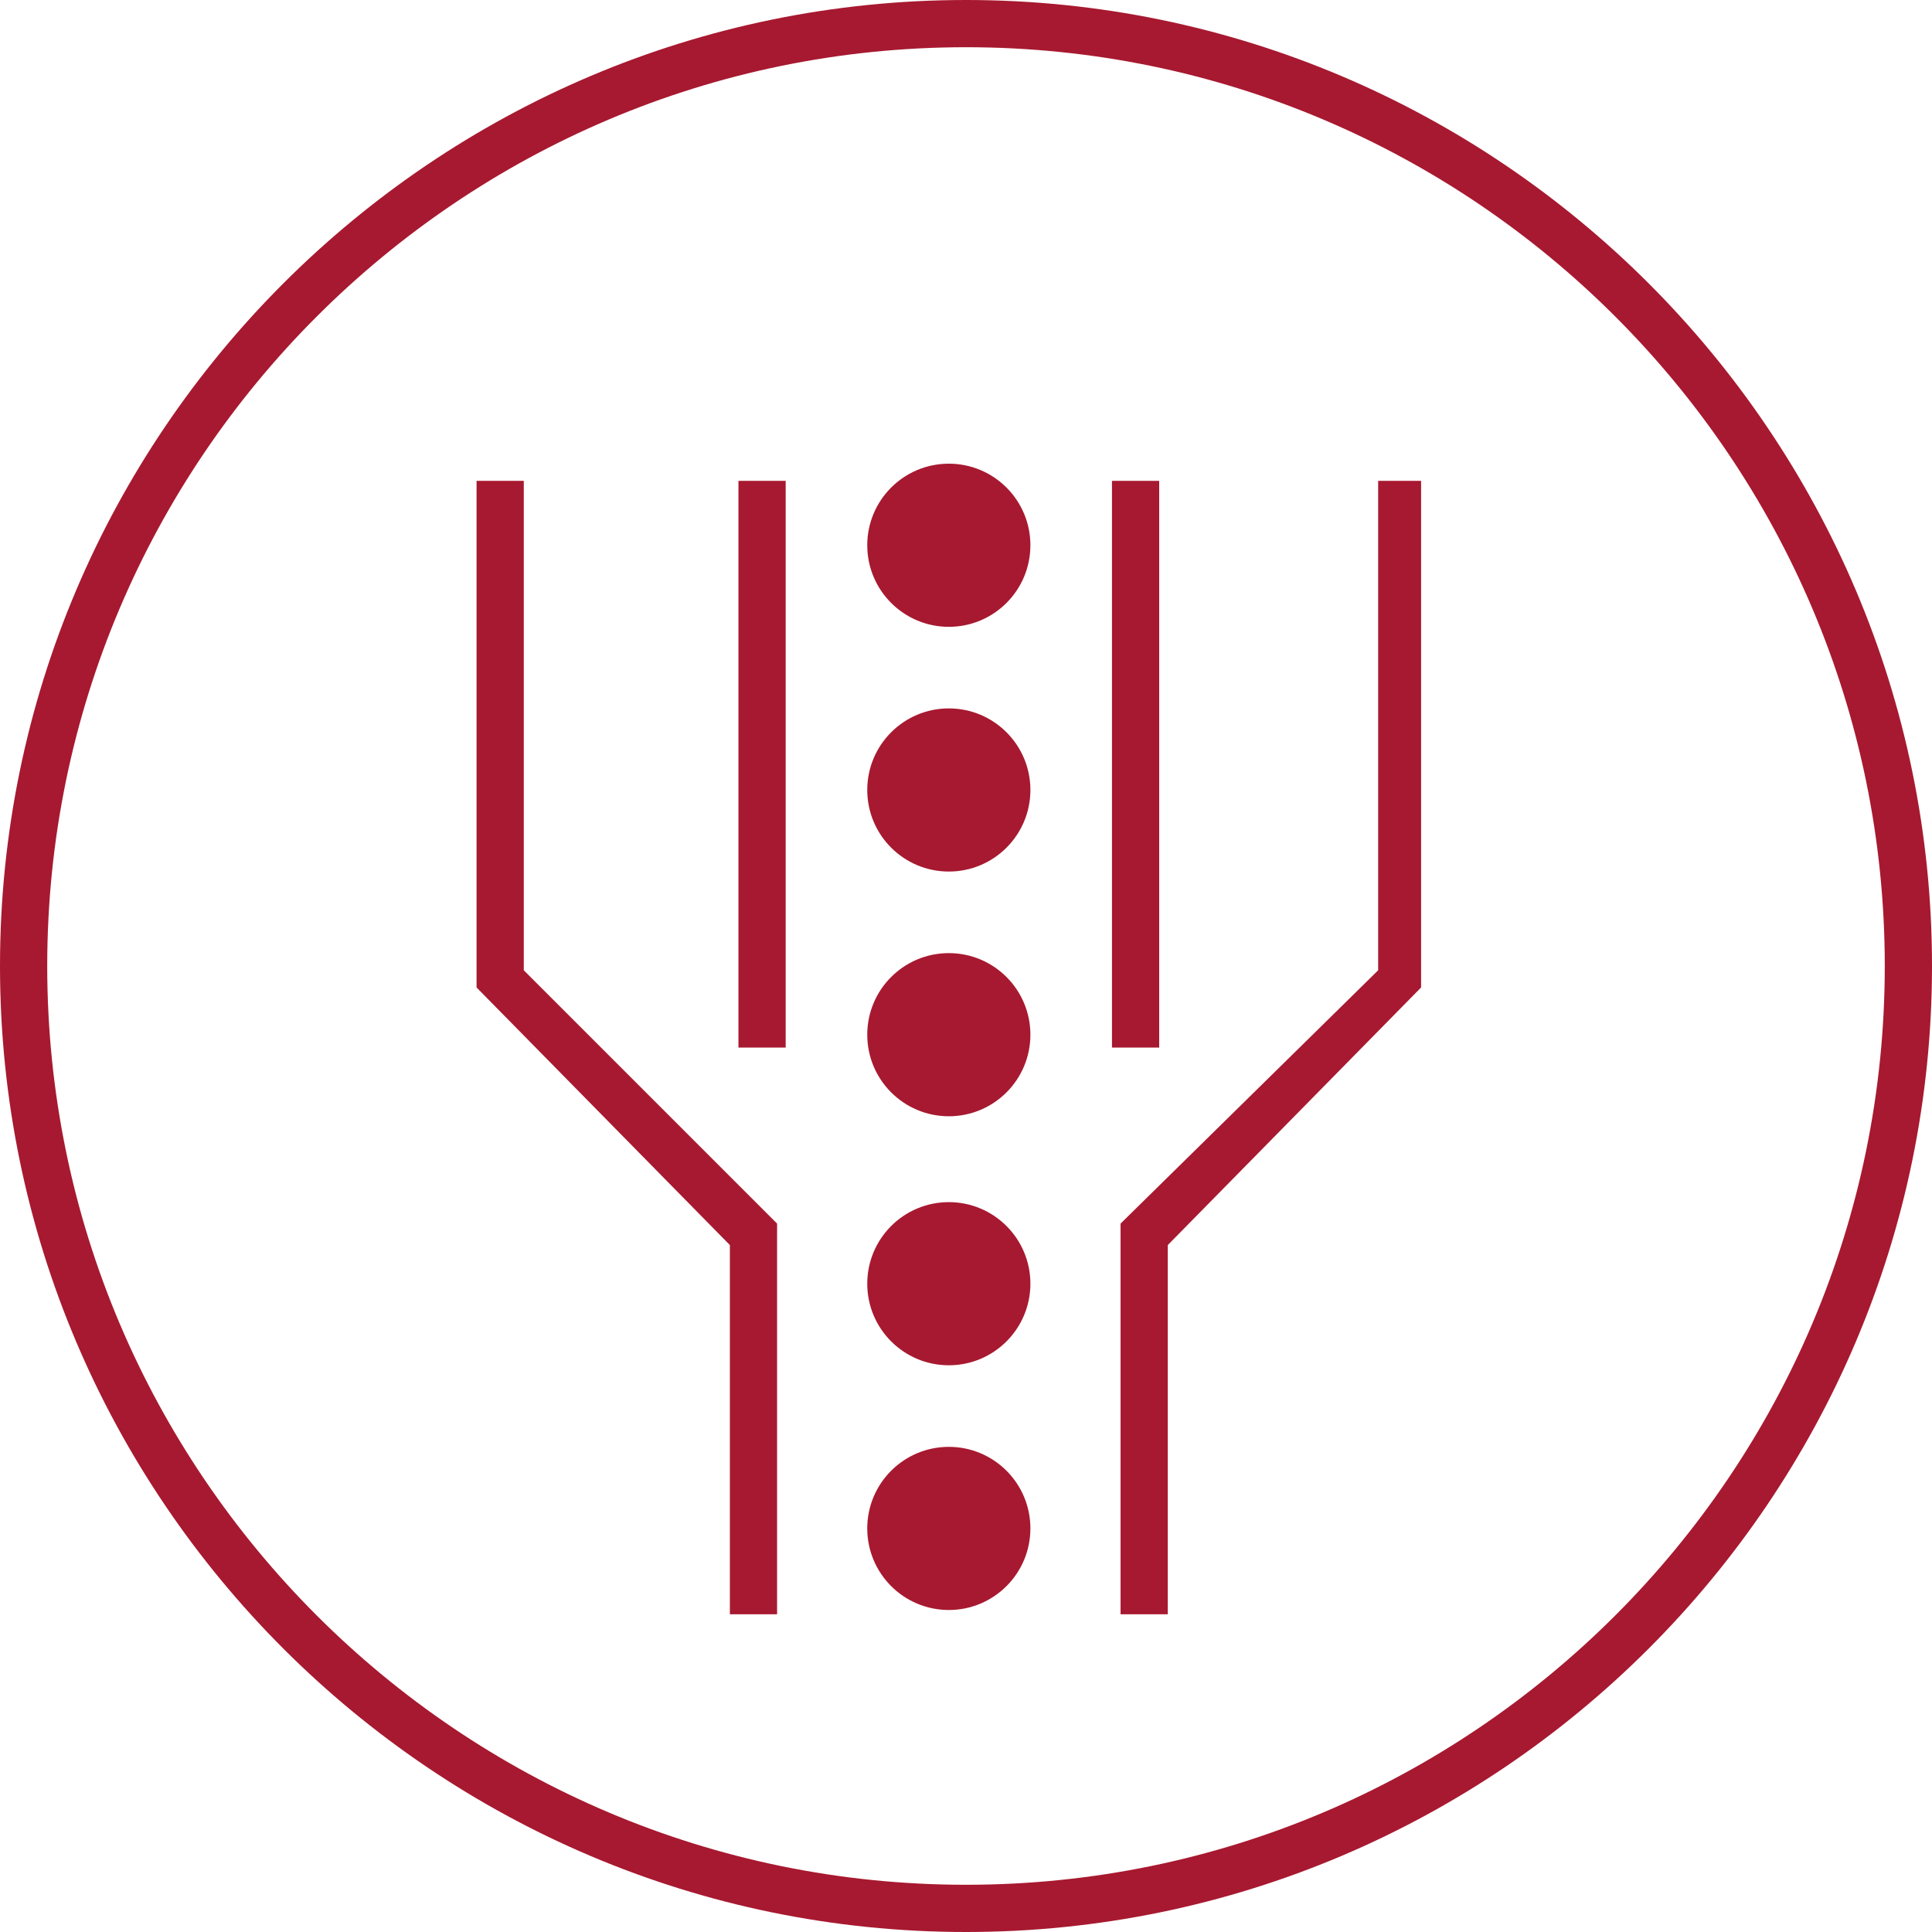 <?xml version="1.0" encoding="utf-8"?>
<!-- Generator: Adobe Illustrator 28.0.0, SVG Export Plug-In . SVG Version: 6.00 Build 0)  -->
<svg version="1.1" id="Ebene_1" xmlns="http://www.w3.org/2000/svg" xmlns:xlink="http://www.w3.org/1999/xlink" x="0px" y="0px"
	 width="45px" height="45px" viewBox="0 0 45 45" style="enable-background:new 0 0 45 45;" xml:space="preserve">
<style type="text/css">
	.st0{fill:#A71930;}
</style>
<g>
	<path class="st0" d="M22.5,1.1c11.8,0,21.4,9.6,21.4,21.4s-9.6,21.4-21.4,21.4S1.1,34.3,1.1,22.5S10.7,1.1,22.5,1.1z M22.5,0
		C10.1,0,0,10.1,0,22.5S10.1,45,22.5,45S45,34.9,45,22.5S34.9,0,22.5,0z"/>
	<polygon class="st0" points="27.2,37.6 26.1,37.6 26.1,28.5 32.1,22.6 32.1,11.2 33.1,11.2 33.1,23 27.2,29 	"/>
	<g>
		<rect x="25.9" y="11.2" class="st0" width="1.1" height="13.2"/>
	</g>
	<polygon class="st0" points="17,37.6 18.1,37.6 18.1,28.5 12.2,22.6 12.2,11.2 11.1,11.2 11.1,23 17,29 	"/>
	<g>
		<rect x="17.2" y="11.2" class="st0" width="1.1" height="13.2"/>
	</g>
	<circle class="st0" cx="22.1" cy="12.7" r="1.9"/>
	<circle class="st0" cx="22.1" cy="18.4" r="1.9"/>
	<circle class="st0" cx="22.1" cy="24.1" r="1.9"/>
	<circle class="st0" cx="22.1" cy="29.9" r="1.9"/>
	<circle class="st0" cx="22.1" cy="35.6" r="1.9"/>
</g>
</svg>
